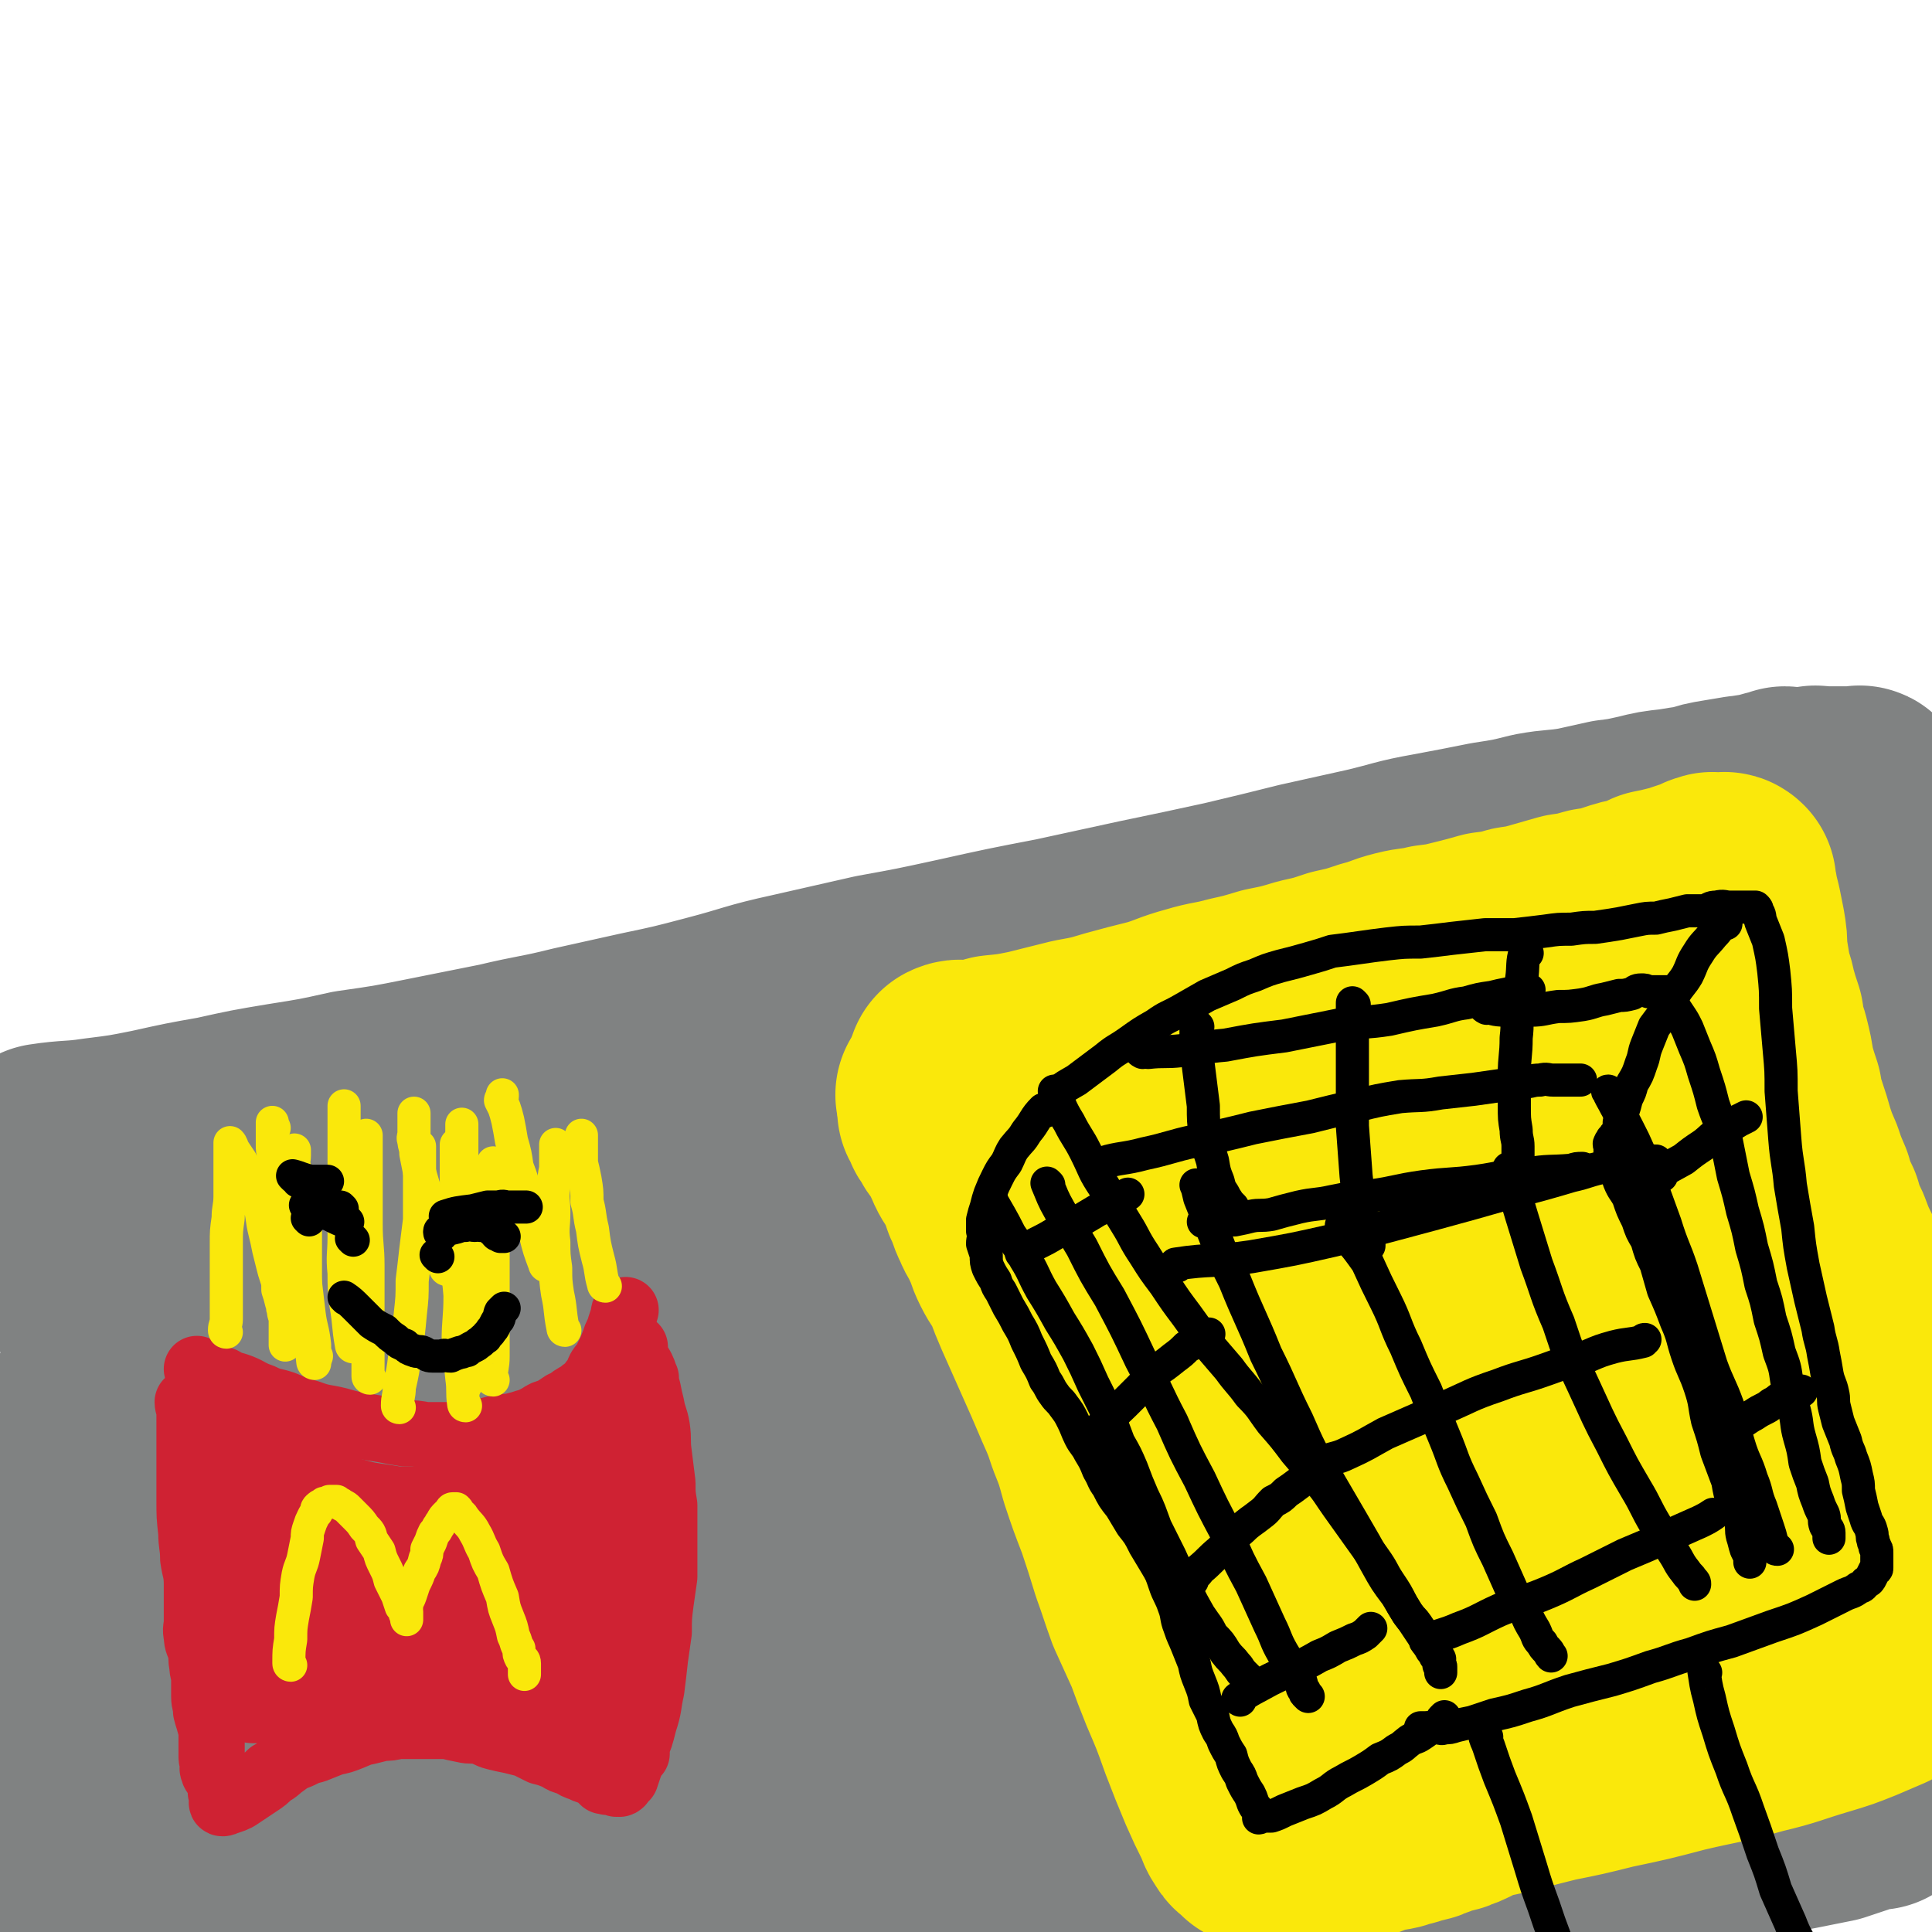 <svg viewBox='0 0 1050 1050' version='1.1' xmlns='http://www.w3.org/2000/svg' xmlns:xlink='http://www.w3.org/1999/xlink'><g fill='none' stroke='#808282' stroke-width='120' stroke-linecap='round' stroke-linejoin='round'><path d='M26,628c0,0 -1,-1 -1,-1 13,-2 15,-1 28,-3 16,-2 16,-2 31,-5 18,-4 18,-4 35,-7 18,-4 18,-4 36,-7 19,-3 19,-3 37,-7 21,-3 21,-3 41,-7 20,-4 20,-4 40,-8 21,-5 21,-4 41,-9 18,-4 18,-4 36,-8 19,-4 19,-4 38,-9 23,-6 22,-7 45,-12 22,-5 22,-5 44,-10 22,-4 22,-4 45,-9 27,-6 27,-6 53,-11 23,-5 23,-5 46,-10 24,-5 24,-5 47,-10 21,-5 21,-5 41,-10 18,-4 18,-4 36,-8 17,-4 17,-5 34,-8 16,-3 16,-3 31,-6 13,-2 13,-2 25,-5 11,-2 11,-1 23,-3 9,-2 9,-2 18,-4 8,-1 8,-1 17,-3 8,-2 8,-2 17,-3 6,-1 6,-1 13,-2 6,-2 6,-2 12,-3 6,-1 6,-1 12,-2 4,0 4,-1 9,-1 4,-1 4,-1 7,-2 4,-1 4,-1 7,-2 2,0 2,1 5,1 2,0 2,0 4,0 1,0 1,0 3,0 1,0 1,0 2,0 1,-1 1,-1 2,-1 1,-1 1,0 3,0 1,0 1,0 2,0 2,0 2,0 3,0 2,0 2,0 4,0 1,0 1,0 3,0 2,0 2,0 3,0 1,0 1,0 2,0 1,0 1,0 2,0 1,0 1,0 2,0 0,0 1,-1 1,0 0,3 -1,3 -1,7 0,6 0,6 0,12 0,10 0,10 0,19 0,13 0,13 0,25 0,16 1,16 1,31 1,16 1,16 2,33 1,17 1,17 2,34 0,15 0,15 1,31 1,17 2,17 3,34 1,17 1,17 2,35 1,17 1,17 1,35 1,18 0,18 0,37 0,17 0,17 0,35 0,15 0,15 0,30 0,15 -1,15 -1,29 0,12 0,12 0,24 0,11 0,11 0,21 0,11 -1,11 -1,21 0,8 0,8 0,17 0,6 0,6 0,12 0,3 0,3 0,7 0,3 0,3 0,6 0,2 0,2 0,4 0,1 0,1 0,2 0,1 0,1 0,2 0,1 0,1 0,2 0,0 0,-1 -1,-1 -1,0 -1,0 -2,0 -1,0 -1,0 -1,0 -1,0 -1,0 -2,0 -1,1 -1,2 -2,2 -3,1 -3,1 -5,2 -6,2 -6,2 -12,4 -10,2 -10,2 -20,4 -12,2 -12,1 -24,3 -17,3 -17,3 -34,6 -20,3 -20,3 -40,5 -21,3 -21,3 -42,6 -15,2 -15,2 -31,3 -13,2 -13,2 -27,4 -13,1 -13,2 -26,3 -12,1 -12,0 -23,1 -13,2 -13,2 -25,4 -12,2 -13,1 -24,3 -10,2 -10,3 -20,5 -10,1 -10,1 -20,3 -10,2 -10,1 -20,3 -11,2 -11,3 -23,5 -13,2 -13,1 -26,3 -13,2 -13,1 -27,3 -13,2 -13,2 -27,4 -13,1 -13,0 -25,1 -14,1 -14,1 -28,2 -17,1 -17,1 -33,2 -19,2 -19,2 -37,4 -18,1 -18,1 -36,2 -16,0 -16,1 -31,1 -17,1 -17,0 -33,0 -14,0 -14,0 -28,1 -14,0 -14,1 -28,1 -14,1 -14,1 -28,1 -12,1 -12,0 -24,0 -10,0 -10,1 -20,0 -9,0 -9,0 -17,-1 -7,0 -7,0 -13,-1 -6,0 -6,0 -11,-1 -6,0 -5,0 -11,-1 -5,0 -5,0 -10,0 -4,0 -4,1 -9,0 -4,0 -4,0 -8,0 -4,-1 -4,0 -9,-1 -4,0 -4,-1 -8,-2 -4,0 -4,0 -8,-1 -4,-1 -4,-1 -7,-2 -4,-1 -4,0 -7,-2 -3,-1 -4,-1 -6,-3 -7,-7 -8,-7 -13,-15 -5,-9 -4,-9 -7,-18 -3,-12 -3,-12 -5,-25 -1,-15 -1,-15 -1,-30 0,-17 0,-17 2,-33 2,-16 2,-16 5,-32 4,-24 4,-24 9,-47 6,-24 6,-24 13,-48 4,-17 4,-17 9,-34 3,-13 3,-13 7,-27 2,-10 2,-10 4,-19 2,-7 2,-7 3,-14 1,-5 1,-5 2,-10 0,-3 1,-3 1,-7 0,-2 0,-2 0,-5 0,-2 0,-2 0,-4 0,-1 0,-1 0,-2 0,-1 0,-1 0,-2 0,-1 1,-1 2,-1 3,-1 3,-2 6,-2 12,-1 12,-1 23,-2 18,-1 18,-1 36,-2 21,-2 21,-2 43,-5 21,-3 21,-3 43,-6 24,-3 24,-3 47,-7 28,-4 28,-3 56,-8 29,-5 29,-4 58,-11 29,-6 29,-6 57,-13 27,-7 27,-7 54,-14 27,-6 27,-5 54,-11 26,-6 26,-5 52,-11 28,-6 28,-5 55,-12 29,-7 29,-7 58,-15 25,-6 25,-7 50,-14 20,-5 20,-5 39,-10 17,-5 17,-5 34,-9 13,-3 14,-3 27,-6 11,-2 11,-2 22,-4 9,-2 9,-2 19,-4 8,-1 8,0 16,-1 7,-1 7,-1 13,-2 5,0 5,0 11,0 2,0 2,0 5,0 2,0 2,0 4,0 0,0 1,0 1,0 -1,0 -1,-1 -2,0 -27,8 -27,9 -54,17 -62,16 -62,16 -125,30 -59,13 -60,12 -119,25 -65,14 -65,13 -130,28 -20,4 -20,4 -39,8 -47,11 -47,12 -94,22 -30,7 -30,5 -60,12 -24,5 -23,5 -47,10 -18,4 -18,4 -36,8 -12,2 -12,2 -24,4 -12,2 -12,2 -23,4 -10,1 -10,2 -21,3 -10,1 -10,1 -21,2 -10,1 -10,1 -20,2 -11,0 -11,0 -22,1 -12,0 -12,0 -24,0 -11,-1 -11,-1 -23,-1 -9,-1 -10,-1 -19,-3 -7,-1 -7,-2 -14,-3 -5,-1 -5,-1 -9,-1 -3,-1 -3,-1 -6,-2 -2,-1 -2,-1 -4,-2 -1,0 -1,0 -2,1 -1,0 -2,-1 -2,0 2,1 3,2 6,2 15,2 15,1 30,2 30,1 30,1 61,1 37,-2 37,-2 74,-5 36,-3 36,-4 73,-8 40,-5 40,-5 80,-11 39,-5 39,-5 78,-12 42,-8 42,-9 84,-17 87,-16 86,-17 174,-33 36,-6 36,-7 72,-11 61,-8 61,-7 122,-12 20,-2 20,-2 40,-3 22,0 22,0 44,0 7,0 7,0 13,0 3,0 3,0 5,0 1,0 2,-1 2,0 -6,1 -7,2 -14,3 -31,6 -31,6 -62,12 -53,10 -53,10 -107,20 -61,12 -61,12 -122,23 -109,20 -109,17 -218,38 -74,15 -74,17 -148,35 -34,8 -34,7 -68,16 -19,4 -19,4 -38,9 -6,1 -7,1 -13,4 -6,2 -6,3 -12,5 -5,1 -5,1 -10,3 -4,1 -4,1 -8,3 -3,2 -3,2 -6,3 -2,1 -2,1 -4,3 -2,0 -2,0 -3,1 0,1 -1,2 0,2 9,1 10,3 20,2 43,-6 43,-7 86,-16 55,-11 55,-12 110,-23 52,-11 51,-12 103,-21 103,-16 103,-16 206,-29 42,-5 42,-4 85,-8 57,-5 57,-6 114,-9 28,-1 28,0 56,0 8,0 8,0 15,0 4,0 4,0 8,0 2,0 2,0 4,0 1,0 3,0 2,0 -1,0 -2,-1 -5,0 -14,1 -14,1 -27,2 -71,6 -71,4 -141,11 -72,7 -73,5 -144,18 -121,21 -121,20 -240,50 -75,18 -74,22 -147,47 -50,17 -50,17 -99,37 -27,12 -27,13 -54,25 -7,3 -7,3 -14,6 -3,2 -3,2 -7,3 -1,0 -1,0 -3,0 -1,1 -2,0 -2,0 0,0 1,1 2,0 26,-5 26,-5 53,-11 64,-16 64,-16 128,-33 71,-19 71,-21 143,-38 71,-17 71,-17 143,-30 101,-19 101,-19 203,-34 63,-10 64,-9 128,-14 31,-3 31,-2 63,-3 10,-1 10,0 21,0 1,0 2,-1 2,0 -1,0 -2,0 -4,1 -14,4 -14,6 -28,9 -52,11 -52,12 -104,19 -71,10 -72,6 -143,15 -76,11 -77,9 -153,25 -113,23 -115,21 -226,55 -75,24 -77,24 -146,61 -48,24 -52,24 -88,62 -31,33 -24,40 -48,80 -1,2 -1,3 -3,4 0,0 -1,-1 0,-1 15,-13 14,-16 32,-25 54,-29 55,-27 112,-52 47,-20 47,-21 95,-38 62,-22 63,-20 126,-40 30,-10 29,-12 59,-21 83,-25 83,-25 167,-49 43,-12 42,-13 86,-23 89,-21 89,-21 179,-38 16,-3 16,-1 32,-2 19,0 19,0 37,1 7,0 7,1 13,3 7,2 7,2 13,5 4,2 5,2 8,5 2,1 3,1 4,4 1,1 2,2 1,4 -1,2 -1,3 -4,5 -22,9 -22,10 -45,16 -50,13 -50,13 -100,22 -63,12 -64,12 -127,20 -74,9 -75,5 -148,15 -97,15 -98,13 -193,35 -47,11 -46,15 -91,32 -26,9 -26,10 -51,21 -7,3 -7,3 -13,6 -4,2 -4,2 -7,4 -2,1 -2,0 -3,1 0,1 0,1 1,1 5,2 5,4 11,3 53,-7 53,-7 105,-18 85,-19 85,-21 169,-42 90,-22 90,-24 180,-44 114,-25 114,-27 228,-46 43,-7 44,-6 87,-5 17,1 17,4 32,9 4,2 4,2 7,5 2,3 3,3 4,6 1,3 1,3 0,6 -1,3 -1,4 -4,5 -17,6 -18,6 -36,9 -40,6 -40,5 -81,8 -61,6 -61,5 -123,10 -52,4 -52,1 -104,7 -78,9 -78,9 -156,22 -38,7 -39,7 -76,19 -85,27 -86,27 -170,59 -31,12 -30,13 -60,29 -32,16 -31,17 -62,34 -7,4 -7,4 -13,7 -1,1 -2,1 -2,3 -1,0 -1,1 0,1 12,-1 13,0 26,-3 47,-13 46,-15 92,-28 70,-21 70,-20 140,-39 61,-17 61,-19 124,-33 58,-13 59,-13 119,-21 49,-7 49,-8 99,-9 76,-1 76,0 152,4 23,1 23,3 46,7 15,2 15,3 30,6 9,2 9,2 18,4 5,1 5,1 9,2 2,1 3,1 4,2 1,0 0,1 0,2 0,0 0,1 -1,1 -5,3 -5,3 -11,4 -21,4 -21,5 -41,7 -47,5 -47,6 -93,8 -55,3 -55,1 -109,3 -44,1 -44,-1 -88,3 -68,5 -68,6 -136,16 -23,3 -23,4 -45,10 -37,11 -37,12 -74,24 -14,4 -14,4 -27,9 -8,2 -8,2 -15,5 -4,1 -4,1 -8,2 -1,0 -2,-1 -1,-1 7,0 8,0 17,0 42,-4 43,-3 85,-9 73,-10 72,-12 146,-24 54,-10 54,-10 109,-19 68,-10 68,-9 135,-18 14,-1 14,-1 27,-2 10,-1 10,-1 20,-2 1,0 1,0 3,0 0,0 1,0 1,0 -6,1 -7,2 -13,3 -16,2 -16,2 -31,3 -23,2 -23,1 -46,2 -24,1 -24,1 -48,2 -20,1 -20,1 -40,2 -17,0 -17,0 -33,1 -16,2 -16,1 -32,4 -22,4 -22,5 -45,9 '/></g>
<g fill='none' stroke='#FAE80B' stroke-width='120' stroke-linecap='round' stroke-linejoin='round'><path d='M515,596c0,0 -1,-1 -1,-1 4,6 4,8 9,15 4,5 4,5 8,11 4,6 4,6 8,13 5,8 5,8 10,17 4,8 4,8 8,16 4,8 4,8 8,16 3,9 3,9 6,18 4,9 4,9 7,17 3,9 3,9 6,17 3,7 2,8 5,15 2,7 2,7 5,14 2,7 2,7 5,13 2,5 3,5 5,10 2,5 2,6 4,11 2,5 3,5 5,10 2,4 1,5 4,9 2,5 3,5 5,9 3,7 3,7 5,13 3,7 2,7 5,15 2,7 2,7 6,14 3,7 3,7 6,13 4,7 4,7 7,14 3,6 3,6 6,13 4,6 4,6 7,12 3,5 3,5 6,9 2,4 2,4 5,8 2,4 1,4 3,7 2,3 2,2 4,5 1,1 0,1 1,3 1,2 1,2 2,3 0,1 1,1 1,1 1,1 1,1 2,2 '/><path d='M521,583c0,0 -1,-1 -1,-1 2,-1 3,0 6,0 8,-1 8,-1 15,-3 10,-1 10,-1 20,-3 12,-3 12,-3 24,-6 11,-2 11,-2 21,-5 11,-3 11,-3 23,-6 10,-3 10,-4 21,-7 10,-3 10,-2 21,-5 9,-2 9,-2 19,-5 10,-2 10,-2 20,-5 9,-2 9,-2 18,-5 9,-2 9,-2 18,-5 8,-2 8,-3 16,-5 8,-2 8,-1 16,-3 8,-1 8,-1 16,-3 8,-2 8,-2 15,-4 8,-1 8,-1 15,-3 7,-1 7,-1 14,-3 7,-2 7,-2 14,-4 7,-1 7,-1 14,-3 7,-1 7,-1 13,-3 6,-2 6,-2 12,-3 5,-2 5,-2 9,-4 5,-1 5,-1 9,-2 4,-1 4,-1 7,-2 3,-1 3,-1 6,-2 3,-1 3,-1 5,-2 1,0 1,-1 3,-1 1,-1 1,0 3,0 1,0 1,0 2,0 0,0 0,0 1,0 1,0 1,-1 2,0 0,0 -1,1 0,2 0,2 1,2 1,5 1,4 1,4 2,8 1,5 1,5 2,10 1,6 1,6 1,12 1,6 1,6 2,12 1,6 2,6 3,12 2,7 2,7 4,13 1,7 1,7 3,13 2,8 2,8 3,15 2,7 2,7 4,13 1,6 1,6 3,12 2,6 2,6 4,13 2,6 2,6 5,13 2,6 2,6 5,13 2,7 2,7 5,13 2,7 2,7 5,13 3,8 3,8 7,16 3,8 3,8 7,15 3,8 3,8 6,16 3,8 2,8 5,17 2,8 2,8 5,16 2,7 2,7 5,15 2,7 2,7 5,15 2,7 2,6 5,14 2,6 2,6 3,13 2,6 2,6 3,11 1,5 0,5 1,9 0,3 1,3 1,6 0,3 0,3 0,5 0,3 0,3 0,5 0,3 1,3 1,5 0,2 0,2 0,4 0,3 1,3 2,5 0,2 0,2 1,5 1,2 1,2 2,5 1,3 1,3 2,5 0,2 0,2 0,4 0,1 1,1 1,3 0,1 0,1 0,3 0,1 0,1 0,2 0,0 0,0 0,1 0,1 0,1 0,2 0,1 0,1 0,2 0,0 0,0 0,1 0,1 -1,1 -1,2 -1,1 -1,1 -2,2 -1,0 -1,0 -2,1 -1,1 -1,1 -1,2 -1,1 -1,1 -2,2 -1,0 -1,0 -2,1 -2,1 -2,1 -4,2 -1,1 -2,1 -3,2 -3,1 -3,1 -5,3 -4,2 -4,3 -8,5 -7,3 -7,3 -14,6 -10,4 -10,4 -20,7 -17,5 -17,6 -34,10 -21,6 -21,5 -42,10 -19,5 -19,5 -38,9 -16,4 -16,4 -31,7 -12,3 -12,3 -23,6 -9,2 -9,2 -19,4 -8,2 -8,2 -17,3 -7,1 -7,1 -15,2 -5,1 -5,2 -11,2 -4,1 -4,0 -8,0 -3,0 -3,0 -6,0 -2,0 -2,0 -4,0 -2,0 -2,0 -3,0 -2,0 -2,0 -3,0 -1,0 -1,1 -1,0 -1,0 -1,0 -2,-1 -1,-1 -1,-1 -2,-2 -1,0 -1,0 -1,-1 -2,-2 -2,-2 -3,-5 -3,-4 -4,-4 -6,-9 -5,-9 -5,-9 -9,-18 -6,-12 -6,-12 -11,-24 -5,-16 -5,-16 -11,-32 -6,-19 -6,-19 -12,-39 -7,-21 -7,-21 -13,-42 -5,-18 -5,-18 -11,-37 -4,-13 -4,-12 -8,-25 -4,-12 -4,-12 -7,-25 -2,-9 -2,-9 -4,-19 -1,-8 -1,-8 -1,-16 -1,-8 0,-8 -1,-15 0,-5 0,-5 0,-10 0,-4 0,-4 0,-7 0,-2 0,-2 0,-4 0,-1 0,-1 0,-2 1,-1 1,-1 1,-1 1,-1 1,-1 2,0 5,6 6,6 10,13 13,19 13,19 23,39 14,27 13,27 26,54 14,27 14,27 27,55 11,23 11,23 23,47 9,18 9,18 19,36 7,15 7,15 15,29 6,10 6,10 12,20 3,5 3,5 6,11 1,2 2,2 3,5 1,1 1,1 1,3 0,0 0,1 0,1 -1,-2 -2,-2 -2,-5 -5,-13 -4,-13 -9,-26 -9,-27 -10,-26 -19,-53 -13,-37 -13,-37 -24,-75 -9,-27 -7,-28 -15,-55 -5,-18 -5,-18 -10,-35 -6,-19 -7,-19 -13,-38 -2,-7 -2,-7 -3,-15 -1,-8 -1,-8 -1,-17 -1,-6 -1,-6 -2,-13 0,-4 0,-4 0,-9 0,-3 0,-3 0,-6 0,-2 0,-2 0,-3 0,-1 0,-1 0,-2 0,0 1,0 1,0 3,4 4,5 6,9 12,22 12,22 23,44 13,26 12,27 23,54 11,26 11,26 22,52 9,21 9,21 19,41 7,15 7,15 14,30 5,10 5,10 10,20 3,7 3,7 5,13 2,3 2,3 3,7 1,2 1,2 1,4 0,0 1,1 0,1 0,0 -1,0 -2,-1 -3,-7 -3,-7 -6,-13 -6,-18 -7,-18 -12,-36 -8,-30 -8,-30 -14,-60 -5,-28 -5,-28 -9,-55 -2,-18 -1,-18 -3,-36 -1,-13 -1,-13 -1,-26 -1,-8 -1,-8 -1,-17 0,-5 1,-5 1,-9 1,-4 1,-4 2,-8 1,-4 1,-4 2,-7 0,-2 0,-2 1,-3 1,-2 1,-2 2,-4 1,-1 1,-1 2,-2 0,0 0,-1 0,-1 1,-1 1,-1 2,0 1,0 2,0 3,1 5,6 6,6 10,13 11,21 11,22 20,44 11,30 10,31 20,61 8,26 7,27 15,53 6,18 6,18 12,36 5,14 6,14 10,29 3,8 2,9 4,17 1,5 2,4 3,9 0,3 0,3 0,5 0,1 0,1 -1,0 -1,0 -1,0 -2,-1 -3,-4 -4,-4 -6,-9 -7,-17 -7,-17 -13,-35 -9,-25 -9,-26 -15,-52 -8,-28 -8,-28 -13,-56 -4,-21 -3,-21 -6,-42 -1,-14 -1,-14 -2,-29 -1,-9 -1,-9 -1,-19 0,-6 1,-6 1,-12 0,-5 0,-5 1,-9 0,-3 1,-3 1,-6 1,-2 1,-2 1,-4 0,-1 0,-1 0,-2 0,0 1,-1 1,0 3,1 3,1 6,4 7,9 7,9 13,18 11,18 12,18 21,37 10,20 10,21 19,42 8,21 8,21 16,42 7,19 7,19 14,38 4,14 4,14 8,28 4,11 4,11 7,22 2,7 2,7 3,13 1,4 1,4 1,7 0,2 0,2 0,5 0,1 0,1 0,2 0,0 0,0 -1,0 0,1 -1,1 -1,0 -1,-1 -1,-1 -2,-3 -5,-12 -5,-12 -9,-25 -7,-22 -8,-22 -15,-44 -7,-21 -7,-21 -13,-42 -4,-16 -4,-16 -8,-32 -3,-14 -3,-14 -6,-28 -2,-13 -2,-13 -4,-27 -1,-10 -1,-10 -3,-20 -1,-8 0,-8 -1,-16 -1,-7 -1,-7 -2,-13 0,-5 0,-5 0,-10 0,-2 0,-2 0,-5 0,-2 0,-2 0,-4 0,0 0,0 0,-1 0,-1 0,-1 0,-2 0,0 0,-1 0,-1 4,6 4,7 8,15 5,12 5,12 10,26 5,16 5,16 9,32 5,18 5,18 9,36 4,15 4,15 6,30 3,15 3,15 5,31 1,17 1,17 0,34 -1,16 -1,16 -3,32 -2,14 -2,14 -6,27 -3,12 -2,13 -6,24 -3,8 -4,8 -8,15 -4,6 -4,6 -9,12 -5,6 -5,6 -10,12 -6,6 -6,6 -13,13 -9,8 -9,8 -19,17 -8,7 -8,8 -17,15 -5,4 -5,4 -11,8 -5,3 -5,3 -9,6 -4,2 -4,2 -8,4 -4,2 -4,2 -7,3 -2,2 -2,2 -5,4 -2,1 -2,1 -5,2 -2,1 -2,1 -5,1 -2,1 -2,1 -5,2 -2,1 -2,1 -5,2 -2,1 -2,1 -5,1 -3,1 -3,1 -5,2 -4,1 -4,1 -7,2 -4,1 -4,0 -8,1 -5,2 -5,2 -10,4 -5,1 -5,1 -10,2 -5,1 -5,0 -10,1 -4,1 -4,1 -8,2 -3,1 -3,1 -7,2 -3,0 -3,-1 -6,-1 -1,0 -1,0 -3,0 -2,0 -2,0 -3,0 -1,0 -1,0 -3,0 0,0 0,1 -1,0 -1,0 -1,0 -2,-1 -1,-1 -1,-1 -2,-1 -1,-1 -1,-1 -2,-2 -2,-2 -2,-1 -3,-3 -3,-4 -2,-4 -4,-8 -4,-8 -4,-8 -8,-17 -5,-12 -5,-12 -10,-25 -5,-14 -5,-14 -11,-28 -4,-10 -4,-10 -8,-21 -5,-11 -5,-11 -10,-22 -4,-11 -4,-12 -8,-23 -4,-13 -4,-13 -8,-25 -5,-13 -5,-13 -9,-25 -3,-11 -3,-11 -7,-21 -3,-9 -3,-9 -7,-18 -3,-7 -3,-7 -6,-14 -4,-9 -4,-9 -8,-18 -4,-9 -4,-9 -8,-18 -3,-7 -3,-7 -6,-15 -3,-6 -4,-6 -7,-12 -3,-6 -2,-6 -5,-12 -2,-5 -3,-5 -5,-10 -3,-6 -2,-6 -5,-12 -2,-6 -2,-6 -5,-12 -2,-4 -3,-4 -5,-9 -2,-4 -1,-4 -3,-8 -2,-3 -3,-3 -5,-6 -1,-3 -1,-3 -3,-5 -1,-1 0,-1 -1,-3 -1,-2 -1,-1 -2,-3 0,-2 0,-2 0,-4 '/></g>
<g fill='none' stroke='#000000' stroke-width='18' stroke-linecap='round' stroke-linejoin='round'><path d='M568,604c0,0 -1,-1 -1,-1 -5,5 -4,6 -9,12 -3,5 -3,4 -7,9 -2,3 -2,4 -4,8 -3,4 -3,4 -5,8 -2,4 -2,4 -4,9 -1,3 -1,3 -2,7 -1,3 -1,3 -2,7 0,3 0,3 0,6 1,4 0,4 0,7 1,3 1,3 2,6 0,4 0,4 1,7 2,4 2,4 4,7 1,3 1,3 3,6 2,4 2,4 4,8 3,5 3,5 5,9 3,5 3,5 5,10 3,6 3,6 5,11 3,5 3,5 5,10 3,4 2,4 5,8 2,3 3,3 5,6 3,4 3,4 5,8 2,4 2,5 4,9 2,4 3,4 5,8 3,5 3,5 5,10 3,5 2,5 5,9 3,6 3,6 7,11 3,5 3,5 6,10 4,5 4,5 7,11 3,5 3,5 6,10 3,5 3,5 5,11 2,6 3,6 5,12 2,5 1,6 3,11 2,6 2,5 4,10 2,5 2,5 4,10 1,5 1,5 3,10 2,5 2,5 3,10 2,4 2,4 4,8 1,5 1,5 3,9 2,3 2,3 3,6 2,4 2,4 4,7 1,4 1,4 3,8 2,3 2,3 3,6 2,4 2,4 4,7 1,2 1,2 2,5 1,2 1,2 2,3 1,2 1,1 2,3 0,0 -1,0 -1,1 0,1 0,1 0,1 1,0 1,-1 1,-1 1,0 1,0 2,0 2,0 2,0 4,0 3,-1 3,-1 7,-3 5,-2 5,-2 10,-4 6,-2 6,-2 11,-5 6,-3 5,-4 11,-7 5,-3 6,-3 11,-6 5,-3 5,-3 9,-6 5,-2 5,-2 9,-5 4,-2 3,-2 7,-5 3,-2 3,-1 6,-3 3,-2 3,-2 5,-4 2,-1 2,0 4,-1 1,-1 1,-1 2,-2 1,-1 0,-1 1,-2 1,0 1,0 1,-1 '/><path d='M574,594c0,0 -1,-1 -1,-1 3,7 3,9 8,17 4,8 5,8 9,16 5,10 4,10 10,19 5,10 6,10 12,20 5,8 4,8 10,17 5,8 5,8 11,16 6,9 6,9 12,17 5,7 5,7 11,15 6,7 6,7 12,14 5,7 6,7 11,14 7,7 6,7 12,15 7,8 7,8 13,16 6,7 6,7 12,15 6,7 6,8 11,15 5,7 5,7 10,14 5,7 5,7 10,14 5,7 4,7 8,13 4,6 4,6 7,12 3,5 3,5 6,9 2,3 2,3 4,6 2,3 2,3 4,5 1,2 0,2 1,3 1,2 1,2 2,3 1,1 1,1 1,2 1,1 2,0 2,1 1,1 0,1 0,2 0,1 0,1 0,2 1,1 1,0 1,1 0,1 0,1 0,2 0,1 0,1 0,1 '/><path d='M576,595c0,0 -1,0 -1,-1 4,-4 5,-4 10,-7 8,-6 8,-6 16,-12 6,-5 6,-4 13,-9 7,-5 7,-5 14,-9 7,-5 7,-4 14,-8 7,-4 7,-4 14,-8 7,-3 7,-3 14,-6 6,-3 6,-3 12,-5 7,-3 7,-3 14,-5 8,-2 8,-2 15,-4 7,-2 7,-2 13,-4 8,-1 8,-1 15,-2 7,-1 7,-1 15,-2 9,-1 9,-1 18,-1 9,-1 9,-1 17,-2 9,-1 9,-1 18,-2 8,0 8,0 16,0 9,-1 9,-1 17,-2 7,-1 7,-1 14,-1 7,-1 7,-1 13,-1 7,-1 7,-1 13,-2 5,-1 5,-1 10,-2 5,-1 5,-1 10,-1 4,-1 4,-1 9,-2 4,-1 4,-1 8,-2 4,0 5,0 9,0 4,-1 3,-2 7,-2 4,-1 4,0 7,0 2,0 2,0 5,0 1,0 1,0 3,0 1,0 1,0 3,0 1,0 1,0 1,0 1,0 1,0 2,0 1,1 1,1 1,2 2,3 1,3 2,6 2,5 2,5 4,10 2,9 2,9 3,17 1,10 1,10 1,20 1,12 1,11 2,23 1,11 1,11 1,22 1,13 1,13 2,26 1,13 2,13 3,25 2,12 2,12 4,23 1,10 1,10 3,21 2,9 2,9 4,18 2,8 2,8 4,16 1,7 2,7 3,14 1,5 1,5 2,11 1,5 2,5 3,10 1,4 0,4 1,8 1,4 1,4 2,8 2,5 2,5 4,10 1,5 2,5 3,9 2,5 2,5 3,10 1,4 1,4 1,8 1,4 1,4 2,9 1,3 1,3 2,6 1,4 2,3 3,7 1,3 0,3 1,5 0,2 1,2 1,4 1,1 1,1 1,3 0,2 0,2 0,3 0,2 0,2 0,3 0,1 0,1 0,2 0,1 0,1 -1,1 -1,2 -1,2 -2,4 -1,2 -1,2 -3,3 -2,2 -1,2 -4,3 -4,3 -4,2 -8,4 -8,4 -8,4 -16,8 -11,5 -11,5 -23,9 -11,4 -11,4 -22,8 -11,3 -11,3 -22,7 -11,3 -11,4 -22,7 -11,4 -11,4 -21,7 -12,3 -12,3 -23,6 -12,4 -12,5 -23,8 -9,3 -9,3 -18,5 -6,2 -6,2 -12,4 -5,1 -5,1 -9,2 -3,1 -3,1 -6,1 -2,1 -2,0 -4,0 -1,0 -1,0 -3,0 0,0 0,0 -1,0 -1,0 -1,0 -2,0 -1,0 -1,0 -2,0 0,0 0,0 -1,0 '/><path d='M808,944c0,0 -1,-2 -1,-1 0,2 1,3 2,6 3,9 3,9 6,17 5,12 5,12 9,23 4,13 4,13 8,26 3,10 3,10 7,21 3,9 3,9 6,17 4,9 4,9 8,18 3,7 3,7 8,13 3,5 3,5 6,10 3,4 3,4 6,8 2,3 2,3 4,6 3,2 3,1 6,3 0,1 0,1 1,1 '/><path d='M927,909c-1,0 -1,-2 -1,-1 1,6 1,8 3,15 2,9 2,9 5,18 3,10 3,10 7,20 4,12 5,11 9,23 4,11 4,11 8,23 4,10 4,10 7,20 4,9 4,9 8,18 3,8 4,8 7,15 2,7 2,7 5,13 1,5 2,4 4,8 1,4 1,4 3,7 1,2 0,2 1,4 1,0 1,0 2,1 0,0 0,0 0,0 '/><path d='M556,682c0,0 -1,-1 -1,-1 3,-3 4,-2 8,-5 6,-3 6,-3 11,-6 6,-4 6,-3 12,-6 5,-3 5,-3 10,-6 4,-2 4,-2 9,-5 4,-2 4,-2 8,-4 '/><path d='M600,776c0,0 -1,0 -1,-1 5,-6 6,-6 12,-12 4,-4 4,-4 8,-8 4,-4 4,-5 8,-9 6,-4 6,-4 11,-8 4,-3 4,-3 7,-6 4,-2 3,-2 7,-5 3,-1 3,-1 5,-2 0,0 0,0 0,0 '/><path d='M648,859c0,0 -1,-1 -1,-1 2,-2 3,-2 5,-5 6,-5 5,-5 11,-10 6,-6 5,-6 12,-12 4,-4 5,-4 10,-8 4,-3 3,-3 7,-7 4,-2 4,-2 7,-5 3,-2 3,-2 7,-5 '/><path d='M674,924c0,0 -2,-1 -1,-1 7,-5 8,-5 17,-10 6,-3 6,-3 13,-6 7,-3 7,-3 14,-7 5,-2 5,-2 10,-5 5,-2 5,-2 9,-4 3,-1 3,-1 6,-3 1,-1 1,-1 3,-3 '/><path d='M539,652c0,0 -1,-1 -1,-1 5,9 6,10 11,20 4,6 5,6 8,13 5,8 4,8 9,17 5,8 5,8 10,17 5,8 5,8 10,17 4,8 4,8 8,17 4,8 4,8 8,16 3,8 3,8 6,16 4,7 4,7 7,14 3,8 3,8 6,15 4,8 4,9 7,17 4,8 4,8 8,16 4,9 4,9 8,17 4,8 4,8 8,15 4,6 4,5 7,11 4,4 4,4 7,9 3,4 3,3 6,7 2,2 1,2 4,5 1,1 1,1 3,3 1,1 1,1 2,2 0,0 1,0 1,0 '/><path d='M570,644c0,0 -1,-1 -1,-1 3,7 3,8 7,15 6,10 6,10 12,20 7,14 7,14 15,27 9,17 9,17 17,34 9,17 8,17 17,34 7,16 7,16 15,31 7,15 7,15 15,30 6,14 6,14 13,27 5,11 5,11 10,22 4,8 3,8 7,15 3,5 3,5 6,10 2,3 2,3 4,6 1,3 0,3 2,5 0,1 0,1 1,2 1,1 1,1 1,1 '/><path d='M938,502c-1,0 -1,-1 -1,-1 -3,3 -3,4 -6,7 -4,5 -5,5 -8,10 -4,6 -3,6 -6,12 -3,5 -4,5 -7,10 -3,5 -3,5 -5,10 -3,4 -3,4 -6,8 -2,5 -2,5 -4,10 -2,5 -1,5 -3,10 -2,6 -2,6 -5,11 -1,4 -1,4 -3,8 -1,4 -1,4 -2,7 -1,3 -1,3 -2,6 0,3 0,3 -1,5 -1,2 -1,1 -2,3 0,1 0,1 -1,1 0,1 -1,1 -1,2 -1,1 0,1 0,2 0,1 0,1 0,1 0,1 0,1 0,2 0,1 0,1 0,2 0,1 1,1 1,2 1,3 1,3 2,5 1,4 1,4 2,7 2,5 3,5 5,9 2,6 2,6 5,12 2,6 2,6 5,11 2,7 2,7 5,13 2,7 2,7 4,14 4,9 4,9 7,17 4,9 3,9 6,18 3,9 4,9 7,18 3,9 2,9 4,18 3,9 3,9 5,17 3,8 3,8 6,16 1,6 1,6 3,12 2,5 2,5 4,10 1,4 0,4 1,8 1,3 1,4 2,7 1,2 1,2 2,4 0,1 0,1 0,2 0,0 0,0 0,1 '/><path d='M861,636c0,0 -1,-1 -1,-1 -3,0 -3,0 -6,1 -12,1 -12,0 -24,2 -14,1 -13,2 -27,4 -15,2 -15,1 -30,3 -14,2 -14,3 -28,5 -11,1 -11,1 -21,3 -9,2 -9,1 -18,3 -8,2 -8,2 -15,4 -6,1 -6,0 -11,1 -4,1 -4,1 -9,2 -3,0 -3,0 -7,1 -2,0 -2,0 -4,0 -2,0 -2,0 -3,0 -1,0 -1,0 -2,0 0,0 0,0 -1,0 '/><path d='M651,558c0,0 -1,-1 -1,-1 0,5 0,6 0,12 1,8 1,8 2,16 1,8 1,8 2,16 0,8 0,8 1,16 1,7 2,7 4,14 1,6 1,6 3,11 1,4 1,4 3,7 1,2 1,2 3,5 1,1 1,1 2,2 0,0 0,0 0,1 '/><path d='M736,546c0,0 -1,-1 -1,-1 0,2 0,3 0,6 0,8 0,8 0,16 0,10 0,10 0,20 0,13 0,13 0,25 1,13 1,13 2,27 1,9 1,9 2,18 1,6 1,6 2,12 0,2 0,2 1,4 1,2 1,1 2,3 0,0 0,0 0,1 '/><path d='M830,518c0,0 -1,-1 -1,-1 -2,6 -1,8 -2,15 -1,7 -1,7 -2,15 -1,8 0,9 -1,17 0,10 -1,10 -1,20 0,8 0,9 0,17 0,7 0,7 1,13 0,5 1,5 1,9 0,3 0,3 0,6 0,1 0,1 0,2 0,1 0,1 0,2 0,1 0,1 0,2 0,0 0,0 0,0 '/><path d='M621,572c0,0 -2,-1 -1,-1 1,0 2,1 4,1 9,-1 9,0 18,-1 12,-1 12,-2 24,-3 16,-3 16,-3 32,-5 15,-3 15,-3 30,-6 14,-2 14,-1 27,-3 13,-3 13,-3 25,-5 9,-2 9,-3 17,-4 7,-2 7,-2 14,-3 4,-1 4,-1 9,-2 2,0 2,0 5,-1 2,-1 2,-1 3,-1 1,-1 1,0 2,0 1,0 1,0 1,0 '/><path d='M600,633c0,0 -2,-1 -1,-1 10,-3 12,-2 23,-5 14,-3 14,-4 28,-7 15,-3 15,-3 31,-7 15,-3 15,-3 31,-6 12,-3 12,-3 25,-6 12,-3 12,-3 24,-5 11,-1 11,0 22,-2 9,-1 9,-1 18,-2 7,-1 7,-1 14,-2 6,-1 6,-1 13,-2 5,0 4,-1 9,-1 4,-1 4,0 7,0 3,0 3,0 6,0 2,0 2,0 4,0 2,0 2,0 3,0 1,0 1,0 2,0 '/><path d='M808,548c0,0 -2,-1 -1,-1 4,1 5,2 11,2 7,1 7,1 14,0 7,0 7,-1 15,-2 6,0 6,0 13,-1 6,-1 6,-2 12,-3 4,-1 4,-1 8,-2 3,0 3,0 7,-1 2,-1 2,-2 5,-2 2,0 2,0 4,1 1,0 1,0 2,0 1,0 1,0 2,0 1,0 1,0 1,0 1,0 1,0 2,0 0,0 0,0 0,0 1,0 1,0 1,0 1,0 1,0 2,0 1,1 1,1 2,2 1,2 0,3 1,5 2,3 2,3 4,6 2,3 2,3 4,7 2,5 2,5 4,10 3,7 3,7 5,14 3,9 3,9 5,17 3,9 4,9 7,19 2,10 2,10 4,20 3,10 3,10 5,19 3,10 3,10 5,20 3,10 3,10 5,20 3,9 3,9 5,19 3,9 3,9 5,18 3,8 3,8 4,15 2,8 2,8 4,16 2,7 1,8 3,15 2,7 2,7 3,14 2,6 2,6 4,11 1,5 1,5 3,10 1,3 1,3 3,7 1,3 0,3 1,6 1,2 2,2 2,4 0,0 0,0 0,1 0,1 0,1 0,2 '/><path d='M875,594c0,0 -2,-1 -1,-1 1,3 2,4 4,8 5,9 5,9 10,19 5,11 5,11 9,23 4,11 4,11 8,22 4,13 5,13 9,25 4,13 4,13 8,26 4,13 4,13 8,26 4,11 5,11 9,22 3,10 3,11 6,21 3,10 4,9 7,19 3,7 2,8 5,15 2,6 2,6 4,12 1,3 1,3 2,7 1,2 1,2 2,3 0,1 0,1 1,1 '/><path d='M903,639c-1,0 -2,-1 -1,-1 5,-4 6,-4 13,-8 5,-4 5,-4 11,-8 4,-3 4,-4 9,-7 5,-3 5,-3 10,-6 2,-1 2,-1 4,-2 '/><path d='M936,779c-1,0 -2,-1 -1,-1 4,-2 5,-2 9,-4 5,-2 5,-3 9,-5 3,-2 3,-2 7,-4 2,-1 2,-2 5,-3 2,-2 2,-2 5,-3 2,-1 3,-1 5,-2 2,-1 2,-1 4,-1 0,0 0,0 0,0 '/><path d='M730,667c0,0 -1,-1 -1,-1 1,2 2,3 4,7 5,6 5,6 10,13 5,11 5,11 10,21 6,12 5,13 11,25 5,12 5,12 11,24 5,13 5,13 10,25 5,12 4,12 10,24 5,11 5,11 10,21 4,11 4,11 9,21 4,9 4,9 8,18 3,6 4,6 7,11 2,5 2,5 5,10 2,4 1,4 4,7 1,2 1,2 3,4 1,1 1,2 2,3 0,0 0,0 0,0 '/><path d='M651,645c0,0 -1,-1 -1,-1 1,2 1,3 2,7 4,10 4,10 8,20 5,13 5,13 11,25 8,20 9,20 17,40 9,18 8,18 17,36 7,16 7,16 16,31 7,12 7,12 14,24 7,12 7,12 13,23 5,9 5,9 11,17 3,5 3,5 6,10 3,4 3,3 5,6 2,3 2,3 4,6 1,0 1,0 2,1 '/><path d='M821,636c0,0 -1,-1 -1,-1 0,2 0,3 1,6 3,10 3,10 6,20 4,13 4,13 8,26 6,16 5,16 12,32 6,18 6,18 14,35 7,15 7,16 15,31 6,12 6,12 13,24 6,10 5,10 11,20 4,7 5,7 9,14 4,6 3,6 7,11 2,3 2,2 4,5 1,1 1,1 1,2 '/><path d='M640,688c0,0 -2,-1 -1,-1 19,-3 21,-1 41,-4 23,-4 23,-4 45,-9 27,-7 27,-7 53,-14 22,-6 22,-6 43,-12 16,-4 16,-4 33,-9 9,-2 9,-3 19,-5 8,-2 8,-2 15,-3 6,-1 6,0 12,0 '/><path d='M720,796c0,0 -2,-1 -1,-1 5,-3 7,-2 13,-5 11,-5 10,-5 21,-11 16,-7 16,-7 32,-14 14,-6 14,-7 29,-12 13,-5 13,-4 27,-9 11,-4 11,-4 22,-7 7,-3 7,-3 14,-5 8,-2 8,-1 16,-3 1,-1 0,-1 1,-1 '/><path d='M776,893c0,0 -2,-1 -1,-1 8,-4 9,-3 18,-7 11,-4 11,-5 22,-10 12,-5 13,-4 25,-9 12,-5 12,-6 23,-11 10,-5 10,-5 20,-10 12,-5 12,-5 23,-10 9,-4 9,-4 18,-8 4,-2 4,-2 7,-4 '/></g>
<g fill='none' stroke='#CF2233' stroke-width='36' stroke-linecap='round' stroke-linejoin='round'><path d='M108,745c0,0 -1,-1 -1,-1 6,3 7,4 14,6 5,3 5,2 10,4 5,2 5,3 11,5 6,3 6,2 12,4 7,3 7,3 14,5 8,3 8,2 16,4 7,2 7,2 13,3 6,1 6,1 12,2 5,1 5,1 11,2 6,0 6,0 11,1 6,0 6,0 12,0 5,0 5,0 10,0 5,-1 5,-1 10,-2 4,-1 4,-1 8,-2 4,-1 4,0 8,-1 4,-1 4,-1 7,-2 4,-1 3,-1 7,-3 3,-2 3,-2 7,-3 3,-2 3,-2 6,-4 3,-1 3,-1 5,-3 3,-2 4,-2 6,-4 3,-2 3,-2 5,-5 3,-3 2,-3 4,-7 2,-3 3,-3 4,-6 2,-4 2,-4 4,-9 1,-4 2,-4 3,-8 1,-3 1,-3 2,-6 0,-2 0,-2 1,-3 '/><path d='M103,763c0,0 -1,-1 -1,-1 0,2 1,3 1,6 0,7 0,7 0,14 0,8 0,8 0,16 0,8 0,8 0,17 0,9 0,9 1,18 0,7 1,7 1,14 1,7 2,7 2,14 0,5 0,5 0,11 0,5 0,5 0,9 0,4 -1,4 0,8 0,4 1,4 2,8 1,4 0,4 1,8 0,4 1,4 1,8 0,4 0,4 0,9 0,4 1,4 1,8 1,4 1,3 2,7 1,3 1,3 1,7 0,3 0,3 0,6 0,3 0,3 0,5 0,2 1,2 1,4 0,2 -1,2 0,3 0,2 1,2 2,4 1,1 1,1 2,3 0,1 0,2 0,3 0,1 0,1 0,2 0,0 1,0 1,1 0,1 0,1 0,2 0,1 0,1 0,1 0,1 -1,2 0,2 1,0 2,-1 3,-1 3,-1 3,-1 5,-2 3,-2 3,-2 6,-4 3,-2 3,-2 6,-4 3,-2 3,-2 6,-5 4,-2 4,-3 7,-5 4,-3 4,-3 9,-5 4,-2 4,-2 8,-3 5,-2 5,-2 10,-4 5,-1 5,-1 10,-3 5,-2 4,-2 9,-3 4,-1 4,-1 8,-2 4,0 4,0 8,-1 5,0 5,0 10,0 4,0 4,0 8,0 4,0 4,0 9,0 4,1 4,1 9,2 4,1 4,0 9,1 4,1 4,2 8,3 4,1 4,1 9,2 4,1 4,1 8,2 4,2 4,2 8,4 4,1 4,1 9,3 3,2 3,2 7,3 3,2 3,2 6,3 2,1 2,1 5,2 1,0 1,1 3,1 1,1 1,1 2,2 1,1 1,1 2,2 1,0 1,0 2,0 0,1 0,0 1,0 1,0 1,0 2,0 1,1 1,1 2,1 0,1 0,0 0,0 0,0 0,0 1,0 0,0 1,1 1,0 1,0 0,0 1,-1 0,-1 1,-1 2,-2 1,-3 1,-3 2,-6 2,-5 2,-5 3,-9 3,-7 3,-7 5,-15 3,-9 2,-9 4,-18 1,-8 1,-8 2,-17 1,-7 1,-7 2,-14 0,-8 0,-8 1,-16 1,-7 1,-7 2,-14 0,-8 0,-8 0,-15 0,-6 0,-6 0,-12 0,-6 0,-6 0,-12 -1,-6 -1,-6 -1,-12 -1,-8 -1,-8 -2,-16 -1,-7 0,-7 -1,-14 -1,-6 -2,-6 -3,-12 -1,-4 -1,-4 -2,-9 -1,-3 -1,-3 -1,-6 -1,-2 -1,-3 -2,-5 -1,-2 -1,-2 -2,-3 -1,-2 -1,-2 -2,-3 0,0 0,0 0,-1 -1,-1 0,-1 0,-2 0,-1 0,-1 0,-2 0,0 0,-1 0,-1 -1,-1 -1,-1 -2,0 -1,0 -1,0 -1,2 -2,4 -1,4 -2,8 -1,8 -1,8 -2,16 -1,9 -1,9 -1,18 -1,11 -2,11 -2,22 -1,10 0,10 0,19 0,10 0,10 0,20 0,9 -1,9 0,18 0,8 0,8 1,16 1,8 1,8 2,15 1,8 1,8 1,15 1,8 1,8 2,16 1,6 1,6 3,12 1,5 1,5 1,10 1,3 1,3 1,6 0,2 0,2 0,4 0,0 0,0 0,1 0,1 0,1 0,2 0,0 0,1 0,1 -1,0 -2,0 -3,-1 -1,0 -1,0 -1,-1 -1,-1 -2,-1 -2,-2 -1,-3 -1,-3 -2,-6 -2,-9 -2,-9 -4,-17 -3,-9 -3,-9 -5,-18 -3,-9 -3,-8 -5,-17 -3,-10 -2,-10 -4,-20 -2,-10 -2,-10 -4,-19 -1,-9 -2,-9 -3,-18 -1,-6 -1,-7 -1,-13 -1,-4 -1,-4 -1,-9 -1,-3 0,-3 0,-7 0,-2 0,-2 0,-4 '/></g>
<g fill='none' stroke='#CF2233' stroke-width='60' stroke-linecap='round' stroke-linejoin='round'><path d='M118,795c0,0 -1,-1 -1,-1 6,2 7,2 14,6 7,3 7,3 13,6 8,4 8,4 15,7 7,3 8,2 15,5 7,2 7,2 15,4 7,2 7,2 13,3 7,1 7,1 13,2 5,0 5,0 11,0 4,1 4,0 8,0 4,0 4,1 8,0 5,0 5,0 9,0 4,-1 4,-1 7,-2 3,-1 3,-1 7,-2 3,0 3,0 6,-1 4,-1 4,-1 7,-2 3,-1 3,-1 6,-2 2,0 2,0 4,-1 2,-1 2,-1 3,-2 2,-1 2,0 4,-1 1,-1 0,-1 1,-2 1,-1 1,-1 2,-2 1,-1 1,-1 2,-1 1,-1 1,-1 1,-2 1,-1 0,-1 1,-2 0,-1 0,-1 1,-1 0,-1 0,-1 0,-2 0,-1 0,-1 0,-2 0,-1 0,-1 0,-1 0,-1 -1,-2 0,-2 0,0 0,1 1,1 1,4 1,4 2,8 0,5 0,5 1,11 0,6 -1,6 0,13 0,7 1,7 2,15 0,6 0,6 0,13 0,4 0,4 0,8 0,5 0,5 0,9 0,3 0,3 0,7 0,3 0,3 0,6 0,2 0,2 0,5 0,2 0,2 0,5 0,2 0,2 0,4 0,1 -1,2 0,3 0,2 1,2 1,3 1,2 1,2 1,4 0,1 0,1 0,1 0,1 0,1 0,2 0,1 0,1 0,2 0,0 0,0 0,1 0,1 0,2 0,2 -1,0 -1,-1 -1,-2 -1,0 -1,-1 -2,-1 -2,-1 -2,-1 -4,-2 -4,-2 -4,-2 -7,-4 -5,-2 -5,-2 -10,-4 -5,-2 -5,-3 -10,-4 -6,-3 -6,-2 -12,-4 -11,-2 -11,-2 -21,-3 -14,-1 -14,-1 -28,-2 -15,0 -15,0 -29,0 -10,0 -10,0 -19,0 -7,0 -7,0 -13,0 -3,0 -3,0 -6,0 -2,0 -2,0 -4,0 -2,0 -2,0 -4,0 -1,0 -1,0 -2,0 -1,0 -1,0 -2,0 -1,0 -1,0 -2,0 0,0 0,0 -1,0 -1,0 -1,0 -2,0 -1,0 -1,0 -1,0 -1,0 -2,1 -2,0 0,0 0,-1 1,-2 1,-2 1,-2 3,-4 3,-5 3,-5 7,-9 4,-5 4,-5 8,-11 4,-6 4,-6 8,-12 3,-4 3,-4 6,-9 3,-4 3,-4 5,-7 2,-3 2,-3 4,-6 0,-2 0,-2 1,-4 1,-1 1,-1 2,-3 0,-1 1,-1 1,-1 0,-1 0,-1 0,-2 0,-1 0,-1 0,-2 0,0 0,-1 0,-1 -1,0 -1,1 -1,2 -1,3 -1,3 -3,6 -1,4 -1,5 -3,8 -2,5 -3,5 -5,9 -3,4 -3,5 -5,9 -3,4 -3,4 -5,8 -2,4 -2,5 -3,9 -2,3 -2,3 -4,6 -1,4 -1,4 -3,8 -1,4 -1,4 -2,8 -1,3 -1,3 -2,7 -1,3 -1,3 -1,5 -1,2 0,2 0,4 0,2 0,2 0,4 0,1 0,1 0,2 0,1 0,1 0,1 0,1 0,0 1,0 1,0 1,1 2,0 5,-1 5,-1 9,-2 7,-3 7,-4 14,-7 7,-4 7,-4 14,-8 7,-4 6,-4 13,-8 6,-4 6,-4 13,-8 6,-3 6,-3 11,-7 6,-3 6,-3 12,-6 6,-3 6,-3 11,-5 4,-2 4,-2 9,-4 3,-1 3,-1 7,-2 3,-1 3,-1 6,-2 3,-1 3,0 5,-1 2,0 2,0 3,0 1,0 1,0 2,0 1,0 2,0 2,0 -1,1 -2,1 -3,3 -3,2 -3,2 -6,4 -6,4 -6,4 -12,7 -8,5 -8,6 -17,11 -8,5 -9,5 -18,10 -6,4 -6,4 -13,7 -4,2 -4,2 -8,3 -4,2 -4,2 -7,2 -3,1 -3,1 -5,0 -3,0 -3,0 -5,-1 -2,0 -2,-1 -4,-2 -2,-2 -2,-2 -4,-4 -3,-4 -3,-4 -5,-8 -3,-5 -3,-5 -5,-11 -2,-6 -2,-6 -4,-12 -2,-7 -1,-7 -3,-14 -2,-5 -2,-5 -3,-10 -1,-5 -1,-5 -1,-9 -1,-3 -1,-3 -1,-5 0,-2 0,-2 0,-4 0,-1 0,-1 0,-2 0,-1 -1,-1 0,-1 0,-1 1,-2 2,-2 2,1 2,1 5,2 6,2 6,2 12,4 8,3 8,4 16,7 8,3 8,2 17,5 7,2 7,2 14,4 5,2 5,2 11,3 4,1 4,1 9,2 3,0 3,1 7,1 3,1 3,1 6,1 '/></g>
<g fill='none' stroke='#FAE80B' stroke-width='18' stroke-linecap='round' stroke-linejoin='round'><path d='M158,905c0,0 -1,0 -1,-1 0,-7 0,-7 1,-13 0,-6 0,-6 1,-12 1,-5 1,-5 2,-11 0,-6 0,-6 1,-12 1,-5 2,-5 3,-10 1,-5 1,-5 2,-10 0,-3 0,-3 1,-6 1,-3 1,-3 2,-5 1,-2 1,-2 2,-3 0,-2 0,-2 1,-3 1,-1 2,-1 3,-2 2,0 2,0 3,-1 2,0 2,0 4,0 1,1 2,1 3,2 2,1 2,1 3,2 2,2 2,2 4,4 3,3 3,3 5,6 3,3 3,3 4,7 2,3 2,3 4,6 1,4 1,4 3,8 2,4 2,4 3,8 2,4 2,4 4,8 1,3 1,3 2,6 1,1 1,1 2,3 0,2 1,2 1,3 0,1 0,2 0,1 0,0 0,-1 0,-2 0,-1 0,-1 0,-2 0,-2 -1,-2 0,-3 0,-3 1,-3 2,-6 1,-3 1,-3 2,-6 2,-4 2,-4 3,-7 2,-3 2,-3 3,-7 1,-2 1,-2 1,-5 1,-2 1,-2 2,-4 1,-3 1,-3 2,-5 1,-1 1,-1 2,-3 1,-1 1,-2 2,-3 1,-2 1,-2 3,-4 1,-1 1,0 1,-1 1,-1 1,-2 2,-2 1,0 1,0 2,0 1,1 1,1 1,2 2,2 2,1 3,3 3,4 4,4 6,8 3,5 2,5 5,10 2,6 2,6 5,11 2,7 2,7 5,14 1,6 1,6 3,11 2,5 2,5 3,10 2,4 1,4 3,7 0,3 0,3 1,5 1,1 2,1 2,3 0,1 0,1 0,2 0,1 0,1 0,2 0,1 0,1 0,2 '/><path d='M123,724c0,0 -1,0 -1,-1 0,-3 1,-3 1,-6 0,-8 0,-8 0,-16 0,-6 0,-6 0,-13 0,-6 0,-6 0,-12 0,-7 0,-7 1,-14 0,-6 1,-6 1,-12 0,-5 0,-5 0,-9 0,-2 0,-2 0,-5 0,-2 0,-2 0,-5 0,-1 0,-1 0,-3 0,-1 0,-1 0,-2 0,-1 0,-1 0,-2 0,-1 0,-1 0,-2 0,0 0,-1 0,-1 1,1 1,2 2,4 2,3 2,3 4,6 2,6 2,6 5,11 2,7 3,7 5,13 2,7 1,7 3,15 1,4 1,4 2,9 1,4 1,4 2,8 1,4 1,4 2,7 1,3 1,3 1,7 1,3 1,3 2,7 1,2 0,2 1,4 0,3 1,3 1,5 0,3 0,3 0,5 0,2 0,2 0,3 0,1 0,1 0,2 0,1 0,1 0,2 0,1 0,1 0,1 0,1 0,1 0,1 0,-1 0,-1 0,-2 0,-1 0,-1 0,-2 0,-2 0,-2 0,-5 0,-5 0,-5 0,-9 0,-5 0,-5 0,-10 0,-5 0,-5 0,-10 0,-4 0,-4 0,-8 0,-4 0,-4 0,-7 0,-4 0,-4 0,-7 0,-5 -1,-5 -1,-10 -1,-5 -1,-5 -2,-11 -1,-5 -1,-5 -2,-11 0,-5 0,-5 -1,-10 -1,-4 -1,-4 -1,-7 0,-3 0,-3 0,-5 0,-2 0,-2 0,-3 0,-1 0,-1 0,-2 0,-1 0,-2 0,-2 0,0 0,1 1,3 '/><path d='M172,737c0,0 -1,0 -1,-1 0,-3 0,-3 0,-5 -1,-9 -2,-9 -3,-17 -1,-8 -1,-9 -2,-17 -1,-9 0,-9 -1,-18 -1,-9 -1,-9 -2,-19 -1,-7 -1,-7 -2,-15 0,-6 -1,-6 -1,-11 -1,-3 0,-3 0,-6 0,-2 0,-2 0,-3 '/><path d='M192,732c0,0 -1,0 -1,-1 -2,-11 -1,-11 -3,-22 -1,-9 -1,-9 -1,-17 -1,-10 0,-10 0,-20 0,-9 0,-9 0,-19 0,-9 0,-9 0,-18 0,-7 0,-7 0,-13 0,-5 0,-5 0,-10 0,-3 0,-3 0,-7 0,-2 0,-2 0,-4 0,0 0,0 0,0 '/><path d='M201,749c0,0 -1,0 -1,-1 0,-9 0,-10 0,-19 0,-11 0,-11 0,-22 0,-10 0,-10 0,-19 0,-11 -1,-11 -1,-23 0,-8 0,-8 0,-16 0,-7 0,-7 0,-13 0,-4 0,-4 0,-8 0,-3 0,-3 0,-6 0,-1 0,-1 0,-3 0,-1 0,-1 0,-2 '/><path d='M217,765c0,0 -1,0 -1,-1 0,-5 1,-5 1,-10 2,-9 2,-9 3,-17 2,-12 2,-12 3,-23 1,-9 1,-9 1,-18 1,-8 1,-8 2,-17 1,-8 1,-8 2,-16 0,-7 0,-7 0,-14 0,-5 0,-5 0,-10 0,-4 0,-4 0,-7 0,-3 0,-3 0,-5 0,-1 0,-1 0,-3 0,-1 0,-1 0,-1 '/><path d='M253,764c0,0 -1,0 -1,-1 -1,-7 0,-7 -1,-14 -1,-10 -1,-10 -2,-19 0,-13 1,-13 1,-26 -1,-13 -2,-13 -2,-25 -1,-11 0,-11 0,-21 0,-8 0,-8 0,-16 0,-5 0,-5 0,-10 0,-3 0,-3 0,-6 0,-2 0,-2 0,-4 0,0 0,0 0,0 '/><path d='M268,750c0,0 -1,0 -1,-1 0,-6 1,-6 1,-12 0,-9 0,-9 0,-17 0,-10 0,-10 0,-19 0,-8 0,-8 0,-15 0,-7 0,-7 0,-13 0,-5 0,-5 0,-10 0,-5 0,-5 0,-10 0,-4 0,-4 0,-7 0,-3 0,-3 0,-5 0,-2 0,-2 0,-3 0,-2 0,-2 0,-3 0,0 0,0 0,-1 0,-1 0,-1 0,-2 '/><path d='M307,723c0,0 -1,0 -1,-1 -2,-10 -1,-10 -3,-19 -1,-7 -1,-7 -1,-14 -1,-7 -1,-7 -1,-14 -1,-8 0,-8 0,-16 0,-7 -1,-7 0,-14 0,-5 0,-5 1,-10 0,-3 0,-3 0,-7 0,-2 0,-2 0,-4 0,-1 0,-1 0,-2 0,0 0,0 0,0 '/><path d='M329,699c0,0 -1,0 -1,-1 -2,-7 -1,-7 -3,-14 -2,-8 -2,-8 -3,-16 -2,-8 -1,-8 -3,-15 0,-6 0,-6 -1,-12 -1,-5 -1,-5 -2,-9 0,-3 0,-3 0,-6 0,-2 0,-2 0,-4 0,-2 0,-2 0,-3 0,-1 0,-1 0,-2 0,0 0,0 0,0 '/><path d='M243,690c0,0 -1,0 -1,-1 -3,-11 -3,-11 -7,-22 -2,-8 -1,-8 -3,-17 -2,-6 -2,-6 -4,-13 -1,-5 -1,-5 -2,-10 0,-4 -1,-4 -1,-7 -1,-2 0,-2 0,-4 0,-2 0,-2 0,-3 0,-1 0,-1 0,-2 0,-1 0,-1 0,-2 0,-1 0,-1 0,-2 0,-1 0,-1 0,-2 '/><path d='M297,688c0,0 -1,0 -1,-1 -3,-8 -3,-8 -5,-16 -3,-10 -3,-10 -5,-20 -2,-9 -2,-9 -5,-17 -1,-7 -1,-7 -3,-14 -1,-6 -1,-6 -2,-11 -1,-4 -1,-4 -2,-7 -1,-2 -1,-2 -2,-4 0,-1 1,-1 1,-2 0,-1 0,-1 0,-1 '/><path d='M171,741c0,0 -1,0 -1,-1 -1,-9 -1,-9 -2,-19 -1,-8 -1,-8 -2,-16 0,-8 0,-8 0,-16 0,-6 0,-6 0,-12 0,-6 0,-6 0,-11 0,-4 0,-4 0,-8 0,-3 0,-3 1,-5 0,-3 1,-3 1,-5 0,-1 0,-1 0,-1 '/><path d='M253,753c0,0 -1,0 -1,-1 -1,-7 0,-7 -1,-15 0,-13 0,-13 0,-26 0,-13 0,-13 0,-25 0,-11 0,-11 0,-23 0,-9 0,-9 0,-18 0,-7 0,-7 0,-13 0,-5 0,-5 0,-9 0,-4 0,-4 0,-7 0,-3 0,-3 0,-5 0,0 0,0 0,0 '/></g>
<g fill='none' stroke='#000000' stroke-width='18' stroke-linecap='round' stroke-linejoin='round'><path d='M168,663c0,0 -1,-1 -1,-1 '/><path d='M167,656c0,0 -1,-1 -1,-1 2,1 3,1 6,2 3,2 3,2 7,3 2,1 2,1 4,2 1,0 1,1 3,1 1,1 1,0 2,1 0,0 0,0 1,0 '/><path d='M240,671c0,0 -1,-1 -1,-1 4,-2 5,-2 9,-3 3,-1 3,-1 5,-1 3,-1 3,0 5,0 2,0 2,-1 3,0 2,0 2,-1 4,0 1,1 1,1 2,2 1,1 1,1 2,1 0,1 0,1 1,2 1,0 1,0 2,1 1,0 1,0 2,0 0,0 0,0 0,0 '/><path d='M188,706c0,0 -1,-1 -1,-1 3,2 4,3 7,6 4,4 4,4 8,8 3,2 3,2 7,4 3,3 3,3 6,5 2,2 2,2 5,3 2,2 2,2 5,3 2,1 3,0 5,1 2,1 2,2 5,2 2,0 2,0 5,0 2,-1 2,0 5,0 2,-1 2,-1 5,-2 2,0 2,-1 4,-1 1,-1 1,-1 3,-2 2,-1 2,-1 3,-2 2,-1 2,-2 4,-3 1,-2 2,-2 3,-4 1,-1 1,-1 2,-3 1,-2 1,-2 2,-3 1,-2 0,-2 1,-4 1,-1 1,-1 2,-2 '/><path d='M186,657c0,0 -1,-1 -1,-1 '/><path d='M192,674c0,0 -1,-1 -1,-1 '/><path d='M240,670c0,0 -1,-1 -1,-1 '/><path d='M238,683c0,0 -1,-1 -1,-1 '/><path d='M243,662c0,0 -1,-1 -1,-1 6,-2 7,-2 15,-3 4,-1 4,-1 8,-2 3,0 3,0 6,0 3,-1 3,0 5,0 2,0 2,0 5,0 1,0 1,0 3,0 1,0 1,0 2,0 '/><path d='M160,640c0,0 -1,-1 -1,-1 4,1 5,2 10,3 2,0 2,0 4,0 1,0 1,0 2,0 1,0 1,0 2,0 1,0 1,0 1,0 0,0 -1,0 -2,0 -1,0 -1,0 -1,0 -1,0 -1,0 -2,0 -1,0 -1,0 -2,0 -1,0 -1,0 -1,0 -1,0 -1,0 -2,0 -1,0 -1,0 -2,0 -1,0 -1,0 -1,0 -1,0 -1,0 -2,0 0,0 0,0 -1,0 '/></g>
</svg>